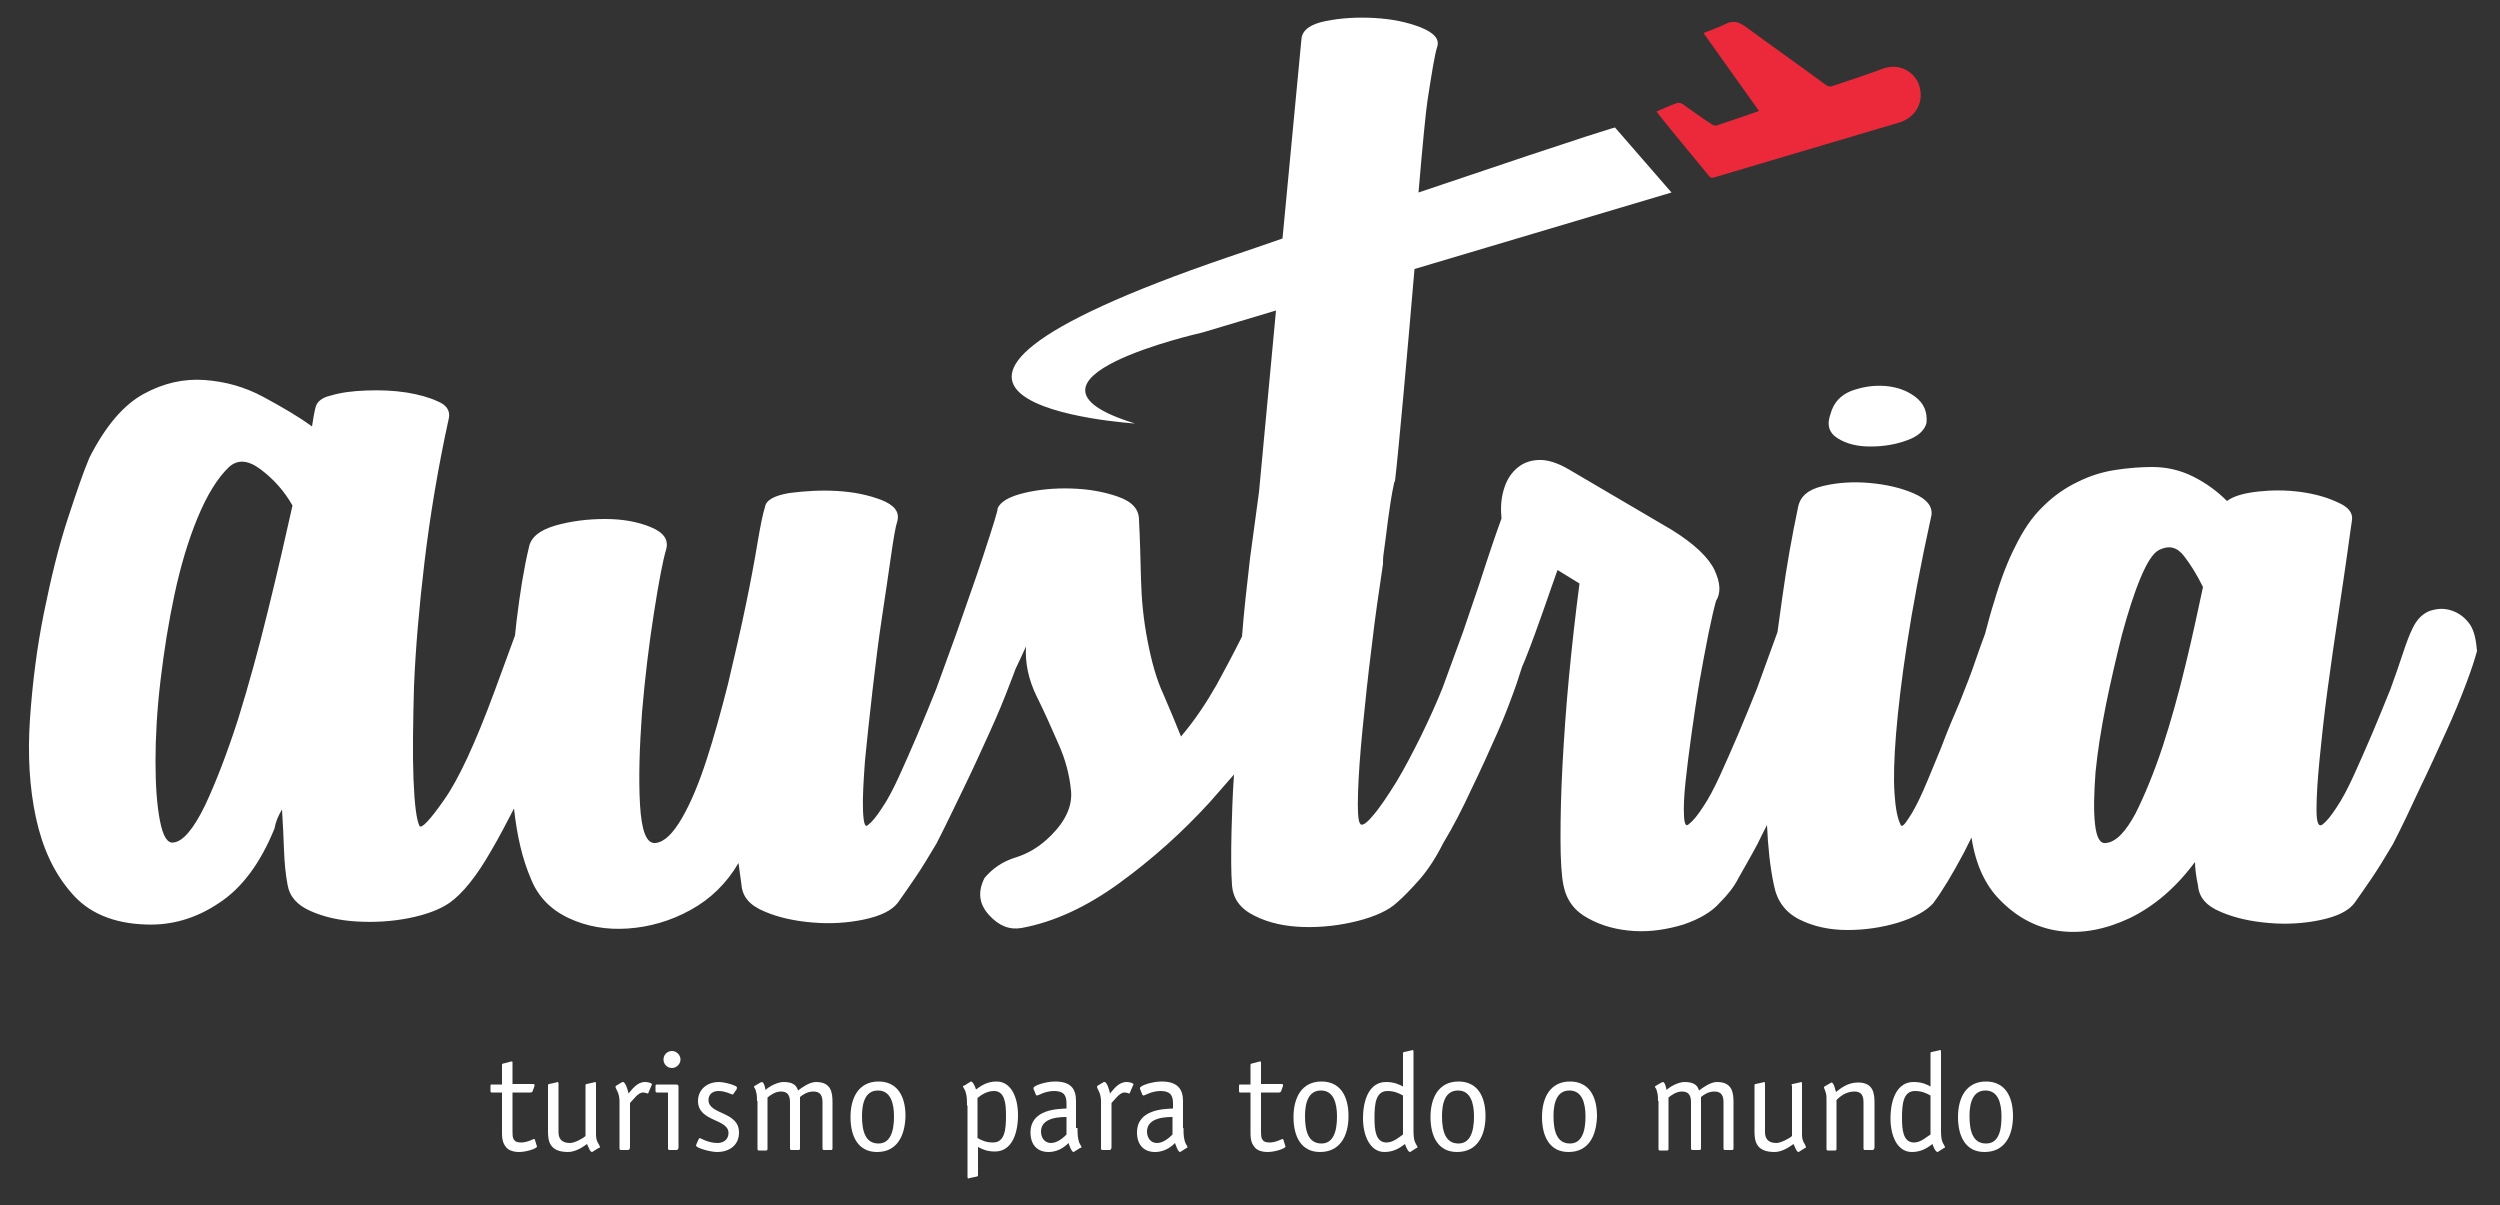 <?xml version="1.0" encoding="utf-8"?>
<!-- Generator: Adobe Illustrator 24.1.0, SVG Export Plug-In . SVG Version: 6.00 Build 0)  -->
<svg version="1.1" id="Camada_1" xmlns="http://www.w3.org/2000/svg" xmlns:xlink="http://www.w3.org/1999/xlink" x="0px" y="0px"
	 viewBox="0 0 500 241" style="enable-background:new 0 0 500 241;" xml:space="preserve">
<rect x="0" y="0" width="500" height="241" fill="#333333" stroke="none"/>
<style type="text/css">
	.st0{fill:#FFFFFF;}
	.st1{fill-rule:evenodd;clip-rule:evenodd;fill:#FFFFFF;}
	.st2{fill-rule:evenodd;clip-rule:evenodd;fill:#EC293A;}
</style>
<g>
	<g>
		<path class="st0" d="M107.3,229c0,0.1,0.1,0.2,0.1,0.3c0,0.4-2.1,1.1-3.6,1.1c-1.2,0-2.2-0.4-2.6-1c-0.8-0.9-0.8-2.1-0.8-3.1v-7.8
			h-2.1c-0.2,0-0.2-0.2-0.2-0.3v-1c0-0.2,0-0.3,0.2-0.3h2.1V213c0-0.2,0.1-0.3,0.3-0.3l1.5-0.4c0.1,0,0.1,0,0.2,0
			c0.1,0,0.1,0.1,0.1,0.3v4.2h4.1c0.2,0,0.3,0,0.3,0.2c0,0.1,0,0.1,0,0.2l-0.4,1.1c-0.1,0.1-0.2,0.2-0.4,0.2h-3.6v7.8
			c0,1.1,0,2.2,1.7,2.2c1.3,0,2.4-0.7,2.6-0.7c0.1,0,0.2,0.1,0.2,0.2L107.3,229z"/>
		<path class="st0" d="M117.1,217.1c0-0.2,0.1-0.3,0.2-0.3l1.4-0.3c0.2-0.1,0.1,0,0.3-0.1c0.2,0,0.2,0.2,0.2,0.4v9.8
			c0,0.6,0,1.2,0.3,1.8c0.2,0.3,0.5,0.9,0.5,1c0,0.1-0.1,0.2-0.3,0.2l-1.1,0.7c-0.1,0.1-0.2,0.1-0.2,0.1c-0.4,0-0.7-1-1-1.6
			c-0.8,0.6-2.3,1.6-3.8,1.6c-3.7,0-4-2.2-4-4.1v-9.2c0-0.2,0.1-0.3,0.2-0.3l1.4-0.3c0.2-0.1,0.1,0,0.3-0.1c0.2,0,0.2,0.2,0.2,0.4
			v9.6c0,1.2,0.5,2.2,2.3,2.2c0.9,0,2.6-0.9,3.1-1.4V217.1z"/>
		<path class="st0" d="M125.9,229.7c0,0.2-0.1,0.3-0.3,0.3h-1.4c-0.2,0-0.3-0.1-0.3-0.3v-9.5c0-0.5-0.1-1.4-0.5-2.1
			c-0.2-0.4-0.3-0.6-0.3-0.7c0-0.2,0.1-0.2,0.2-0.3l1-0.6c0.1-0.1,0.2-0.1,0.3-0.1c0.5,0,1,1.7,1.1,2.3c0.7-0.8,1.7-2.3,3.3-2.3
			c0.6,0,1.4,0.2,1.4,0.5c0,0.1-0.1,0.1-0.1,0.2l-0.6,1.4c0,0.1-0.1,0.2-0.2,0.2c-0.1,0-0.4-0.2-0.9-0.2c-1,0-1.9,1.4-2.6,2.1V229.7
			z"/>
		<path class="st0" d="M135.6,229.7c0,0.2-0.1,0.3-0.3,0.3h-1.4c-0.2,0-0.3-0.1-0.3-0.3v-11.2h-2.2c-0.2,0-0.3-0.1-0.3-0.3v-1
			c0-0.2,0.1-0.3,0.3-0.3h3.9c0.3,0,0.4,0.2,0.4,0.4V229.7z M134.4,213.6c-0.9,0-1.7-0.7-1.7-1.7c0-0.9,0.7-1.7,1.7-1.7
			c0.9,0,1.7,0.8,1.7,1.7C136.1,212.8,135.3,213.6,134.4,213.6z"/>
		<path class="st0" d="M146.8,218.6c-0.1,0.2-0.2,0.3-0.3,0.3c-0.2,0-1.4-0.7-2.8-0.7c-1.1,0-2,0.6-2,1.8c0,3,6.1,2.2,6.1,6.5
			c0,2.6-2,3.9-4.4,3.9c-1.3,0-4.2-0.8-4.2-1.3c0-0.1,0.1-0.2,0.1-0.3l0.4-0.9c0.1-0.2,0.2-0.3,0.2-0.3c0.2,0,1.7,1,3.6,1
			c1.2,0,2.2-0.7,2.2-2c0-2.9-6.1-2.2-6.1-6.4c0-2.2,1.7-3.8,4.2-3.8c0.9,0,2.5,0.4,3.3,0.8c0.2,0.1,0.3,0.2,0.3,0.4
			c0,0.1-0.1,0.2-0.1,0.3L146.8,218.6z"/>
		<path class="st0" d="M151.4,220.2c0-0.6,0-1.3-0.2-1.9c-0.1-0.6-0.4-0.8-0.4-0.9c0-0.1,0-0.1,0.1-0.2l1.2-0.7
			c0.1,0,0.2-0.1,0.3-0.1c0.4,0,0.7,1.4,0.7,1.6c0.7-0.7,2.4-1.6,3.6-1.6c1.8,0,2.6,0.6,2.9,1.7c0.8-0.6,2.3-1.7,3.6-1.7
			c3.1,0,3.3,2.2,3.3,4.1v9.2c0,0.2-0.1,0.3-0.3,0.3h-1.4c-0.2,0-0.3-0.1-0.3-0.3v-9.2c0-1.2-0.3-2.2-1.8-2.2
			c-1.3,0-2.2,0.7-2.7,1.1v10.3c0,0.2-0.1,0.3-0.3,0.3h-1.4c-0.2,0-0.3-0.1-0.3-0.3v-9.2c0-1.2-0.3-2.2-1.8-2.2
			c-1.2,0-2.2,0.8-2.7,1.2v10.3c0,0.2-0.1,0.3-0.3,0.3h-1.4c-0.2,0-0.3-0.1-0.3-0.3V220.2z"/>
		<path class="st0" d="M175.4,230.4c-3.7,0-5.3-3-5.3-7c0-3.8,1.6-7.1,5.6-7.1c3.8,0,5.4,3,5.4,6.9
			C181,227.2,179.4,230.4,175.4,230.4z M178.8,223.3c0-2.7-0.7-5.2-3.2-5.2c-2.5,0-3.2,2.4-3.2,5.1c0,3.1,0.7,5.5,3.3,5.5
			C178,228.7,178.8,226.4,178.8,223.3z"/>
		<path class="st0" d="M193.4,221.1c0-1.1,0-1.8-0.3-2.8c-0.1-0.3-0.5-0.9-0.5-1c0-0.1,0.1-0.2,0.3-0.2l1.1-0.7
			c0.1-0.1,0.2-0.1,0.2-0.1c0.4,0,0.9,1.2,1,1.6c0.7-0.5,2-1.6,4.1-1.6c3,0,4.3,3.3,4.3,6.7c0,4-1.4,7.3-4.6,7.3
			c-1.7,0-2.6-0.5-3.4-0.9v5.6c0,0.2-0.1,0.3-0.2,0.3l-1.4,0.3c-0.2,0.1-0.1,0-0.3,0.1c-0.2,0-0.2-0.2-0.2-0.4V221.1z M195.5,227.6
			c0.9,0.5,1.7,0.9,3.1,0.9c2.4,0,2.6-2.7,2.6-5.4c0-2.3-0.2-4.9-2.4-4.9c-1.4,0-2.6,0.8-3.3,1.4V227.6z"/>
		<path class="st0" d="M215.5,225.6c0,1.7,0.1,2,0.3,2.8c0.1,0.3,0.5,0.9,0.5,1c0,0.1-0.1,0.2-0.3,0.2l-1.1,0.7
			c-0.1,0.1-0.2,0.1-0.2,0.1c-0.4,0-0.9-1.5-1-1.8c-0.3,0.3-1.7,1.8-4,1.8c-2.2,0-3.6-1.4-3.6-3.9c0-4.7,5.5-4.7,7.2-4.8v-1
			c0-1.6-0.5-2.5-2.5-2.5c-1.8,0-3.1,0.9-3.4,0.9c-0.1,0-0.2-0.1-0.2-0.1l-0.4-1c-0.1-0.1-0.1-0.2-0.1-0.4c0-0.5,2.5-1.3,4.3-1.3
			c3.2,0,4.2,1.5,4.2,3.9V225.6z M213.4,223.4c-1.2,0-5.2,0-5.2,2.9c0,1.1,0.6,2.3,2,2.3c1.4,0,2.7-1.3,3.1-1.7V223.4z"/>
		<path class="st0" d="M222.2,229.7c0,0.2-0.1,0.3-0.3,0.3h-1.4c-0.2,0-0.3-0.1-0.3-0.3v-9.5c0-0.5-0.1-1.4-0.5-2.1
			c-0.2-0.4-0.3-0.6-0.3-0.7c0-0.2,0.1-0.2,0.2-0.3l1-0.6c0.1-0.1,0.2-0.1,0.3-0.1c0.5,0,1,1.7,1.1,2.3c0.7-0.8,1.7-2.3,3.3-2.3
			c0.6,0,1.4,0.2,1.4,0.5c0,0.1-0.1,0.1-0.1,0.2l-0.6,1.4c0,0.1-0.1,0.2-0.2,0.2c-0.1,0-0.4-0.2-0.9-0.2c-1,0-1.9,1.4-2.6,2.1V229.7
			z"/>
		<path class="st0" d="M236.7,225.6c0,1.7,0.1,2,0.3,2.8c0.1,0.3,0.5,0.9,0.5,1c0,0.1-0.1,0.2-0.2,0.2l-1.1,0.7
			c-0.1,0.1-0.2,0.1-0.2,0.1c-0.4,0-0.9-1.5-1-1.8c-0.3,0.3-1.7,1.8-4,1.8c-2.2,0-3.6-1.4-3.6-3.9c0-4.7,5.5-4.7,7.2-4.8v-1
			c0-1.6-0.5-2.5-2.5-2.5c-1.8,0-3.1,0.9-3.4,0.9c-0.1,0-0.2-0.1-0.2-0.1l-0.4-1c-0.1-0.1-0.1-0.2-0.1-0.4c0-0.5,2.5-1.3,4.3-1.3
			c3.2,0,4.3,1.5,4.3,3.9V225.6z M234.6,223.4c-1.2,0-5.2,0-5.2,2.9c0,1.1,0.6,2.3,2,2.3c1.4,0,2.7-1.3,3.1-1.7V223.4z"/>
		<path class="st0" d="M257,229c0,0.1,0.1,0.2,0.1,0.3c0,0.4-2.1,1.1-3.6,1.1c-1.2,0-2.2-0.4-2.6-1c-0.8-0.9-0.8-2.1-0.8-3.1v-7.8
			h-2.1c-0.2,0-0.2-0.2-0.2-0.3v-1c0-0.2,0-0.3,0.2-0.3h2.1V213c0-0.2,0.1-0.3,0.3-0.3l1.5-0.4c0.1,0,0.1,0,0.2,0
			c0.1,0,0.1,0.1,0.1,0.3v4.2h4.1c0.2,0,0.3,0,0.3,0.2c0,0.1,0,0.1,0,0.2l-0.4,1.1c-0.1,0.1-0.2,0.2-0.4,0.2h-3.6v7.8
			c0,1.1,0,2.2,1.7,2.2c1.3,0,2.4-0.7,2.6-0.7c0.1,0,0.2,0.1,0.2,0.2L257,229z"/>
		<path class="st0" d="M264,230.4c-3.7,0-5.3-3-5.3-7c0-3.8,1.6-7.1,5.6-7.1c3.8,0,5.4,3,5.4,6.9C269.7,227.2,268,230.4,264,230.4z
			 M267.4,223.3c0-2.7-0.7-5.2-3.2-5.2c-2.5,0-3.2,2.4-3.2,5.1c0,3.1,0.7,5.5,3.3,5.5C266.6,228.7,267.4,226.4,267.4,223.3z"/>
		<path class="st0" d="M282.7,225.6c0,1.2,0,2.1,0.3,2.8c0.1,0.3,0.5,0.9,0.5,1c0,0.1-0.1,0.2-0.2,0.2l-1.1,0.7
			c-0.1,0.1-0.2,0.1-0.2,0.1c-0.4,0-0.9-1.2-1-1.6c-0.7,0.5-2,1.6-4.1,1.6c-2.9,0-4.3-3.3-4.3-6.7c0-4,1.4-7.3,4.6-7.3
			c1.7,0,2.6,0.5,3.4,0.9v-6.6c0-0.2,0.1-0.3,0.2-0.3l1.4-0.3c0.2-0.1,0.1,0,0.3-0.1c0.2,0,0.2,0.2,0.2,0.4V225.6z M280.6,219.1
			c-0.9-0.5-1.8-0.9-3.1-0.9c-2.4,0-2.6,2.7-2.6,5.4c0,2.3,0.2,4.9,2.4,4.9c1.4,0,2.7-1.2,3.3-1.6V219.1z"/>
		<path class="st0" d="M291.4,230.4c-3.7,0-5.3-3-5.3-7c0-3.8,1.6-7.1,5.6-7.1c3.8,0,5.4,3,5.4,6.9
			C297.1,227.2,295.4,230.4,291.4,230.4z M294.8,223.3c0-2.7-0.7-5.2-3.2-5.2c-2.5,0-3.2,2.4-3.2,5.1c0,3.1,0.7,5.5,3.3,5.5
			C294,228.7,294.8,226.4,294.8,223.3z"/>
		<path class="st0" d="M313.7,230.4c-3.7,0-5.3-3-5.3-7c0-3.8,1.6-7.1,5.6-7.1c3.8,0,5.4,3,5.4,6.9
			C319.3,227.2,317.7,230.4,313.7,230.4z M317.1,223.3c0-2.7-0.7-5.2-3.2-5.2c-2.5,0-3.2,2.4-3.2,5.1c0,3.1,0.7,5.5,3.3,5.5
			C316.3,228.7,317.1,226.4,317.1,223.3z"/>
		<path class="st0" d="M331.6,220.2c0-0.6,0-1.3-0.2-1.9c-0.1-0.6-0.4-0.8-0.4-0.9c0-0.1,0-0.1,0.1-0.2l1.2-0.7
			c0.1,0,0.2-0.1,0.3-0.1c0.4,0,0.7,1.4,0.7,1.6c0.7-0.7,2.4-1.6,3.6-1.6c1.8,0,2.6,0.6,2.9,1.7c0.8-0.6,2.3-1.7,3.6-1.7
			c3.1,0,3.3,2.2,3.3,4.1v9.2c0,0.2-0.1,0.3-0.3,0.3h-1.4c-0.2,0-0.3-0.1-0.3-0.3v-9.2c0-1.2-0.3-2.2-1.8-2.2
			c-1.3,0-2.2,0.7-2.7,1.1v10.3c0,0.2-0.1,0.3-0.3,0.3h-1.4c-0.2,0-0.3-0.1-0.3-0.3v-9.2c0-1.2-0.3-2.2-1.8-2.2
			c-1.2,0-2.2,0.8-2.7,1.2v10.3c0,0.2-0.1,0.3-0.3,0.3h-1.4c-0.2,0-0.3-0.1-0.3-0.3V220.2z"/>
		<path class="st0" d="M358.3,217.1c0-0.2,0.1-0.3,0.2-0.3l1.4-0.3c0.2-0.1,0.1,0,0.3-0.1c0.2,0,0.2,0.2,0.2,0.4v9.8
			c0,0.6,0,1.2,0.3,1.8c0.2,0.3,0.5,0.9,0.5,1c0,0.1-0.1,0.2-0.2,0.2l-1.1,0.7c-0.1,0.1-0.2,0.1-0.2,0.1c-0.4,0-0.7-1-1-1.6
			c-0.8,0.6-2.3,1.6-3.8,1.6c-3.7,0-4-2.2-4-4.1v-9.2c0-0.2,0.1-0.3,0.2-0.3l1.4-0.3c0.2-0.1,0.1,0,0.3-0.1c0.2,0,0.2,0.2,0.2,0.4
			v9.6c0,1.2,0.5,2.2,2.3,2.2c0.8,0,2.6-0.9,3.1-1.4V217.1z"/>
		<path class="st0" d="M374.8,229.7c0,0.2-0.1,0.3-0.3,0.3H373c-0.2,0-0.3-0.1-0.3-0.3v-9.2c0-1.2-0.3-2.2-1.8-2.2
			c-1.8,0-3,1.1-3.6,1.7v9.8c0,0.2-0.1,0.3-0.3,0.3h-1.4c-0.2,0-0.3-0.1-0.3-0.3v-9.5c0-0.9,0-1.2-0.1-1.6c-0.2-0.8-0.4-1-0.4-1.2
			c0-0.1,0-0.1,0.1-0.2l1.2-0.7c0.1,0,0.1-0.1,0.2-0.1c0.5,0,0.8,1.7,0.9,1.9c0.9-0.7,2.3-1.9,4.4-1.9c3.1,0,3.3,2.2,3.3,4.1V229.7z
			"/>
		<path class="st0" d="M388.2,225.6c0,1.2,0,2.1,0.3,2.8c0.1,0.3,0.5,0.9,0.5,1c0,0.1-0.1,0.2-0.2,0.2l-1.1,0.7
			c-0.1,0.1-0.2,0.1-0.2,0.1c-0.4,0-0.9-1.2-1-1.6c-0.7,0.5-2,1.6-4.1,1.6c-3,0-4.3-3.3-4.3-6.7c0-4,1.4-7.3,4.6-7.3
			c1.7,0,2.7,0.5,3.4,0.9v-6.6c0-0.2,0.1-0.3,0.2-0.3l1.4-0.3c0.2-0.1,0.1,0,0.3-0.1c0.2,0,0.2,0.2,0.2,0.4V225.6z M386.1,219.1
			c-0.9-0.5-1.8-0.9-3.1-0.9c-2.4,0-2.6,2.7-2.6,5.4c0,2.3,0.2,4.9,2.4,4.9c1.4,0,2.6-1.2,3.3-1.6V219.1z"/>
		<path class="st0" d="M396.9,230.4c-3.7,0-5.3-3-5.3-7c0-3.8,1.6-7.1,5.6-7.1c3.8,0,5.4,3,5.4,6.9
			C402.6,227.2,400.9,230.4,396.9,230.4z M400.3,223.3c0-2.7-0.7-5.2-3.2-5.2c-2.5,0-3.2,2.4-3.2,5.1c0,3.1,0.7,5.5,3.3,5.5
			C399.6,228.7,400.3,226.4,400.3,223.3z"/>
	</g>
	<g>
		<path class="st1" d="M370.2,78.2c-2.2,0.9-3.5,2.4-4.1,4.6c-0.8,2.2-0.3,3.8,1.5,4.9c1.8,1.1,3.9,1.6,6.5,1.6c2.6,0,5-0.4,7.2-1.2
			c2.3-0.8,3.6-2,4-3.5c0.2-2.2-0.5-3.9-2.2-5.2c-1.7-1.3-3.7-2-6-2.2C374.6,77,372.4,77.4,370.2,78.2z"/>
		<path class="st1" d="M494,124.9c-1-1.4-2.2-2.3-3.7-2.8c-1.5-0.5-2.9-0.4-4.4,0.1c-1.5,0.6-2.6,1.8-3.4,3.5
			c-0.6,1.2-1.2,2.8-1.9,4.9c-0.7,2.1-1.5,4.5-2.5,7.2c-1.2,3-2.4,5.9-3.7,9c-1.3,3-2.5,5.8-3.7,8.4c-1.2,2.6-2.3,4.7-3.4,6.3
			c-1.1,1.7-2,2.8-2.8,3.4c-0.8,0.6-1.2-0.4-1.2-2.9c0-2.6,0.2-5.9,0.6-10c0.4-4.1,0.9-8.8,1.6-14c0.7-5.2,1.4-10.1,2.1-14.7
			c0.7-4.6,1.3-8.7,1.8-12.2c0.5-3.5,0.8-5.9,1-7.1c0.2-1.4-0.7-2.6-2.8-3.5c-2.1-1-4.5-1.7-7.4-2.1c-2.9-0.4-5.7-0.4-8.5-0.1
			c-2.8,0.3-5,0.9-6.3,1.9c-2-2-4.2-3.6-6.8-4.9c-2.6-1.3-5.3-1.9-8.2-1.9c-2.3,0-4.8,0.2-7.4,0.6c-2.6,0.4-5.1,1.2-7.5,2.4
			c-2.5,1.2-4.8,2.8-6.9,4.9c-2.2,2.1-4,4.8-5.6,8.1c-1.4,2.7-2.8,6.3-4.1,10.7c-0.7,2.2-1.3,4.4-1.9,6.7c-0.5,1.3-1.1,3-1.8,5
			c-0.9,2.7-2,5.5-3.2,8.5c-1.3,3-2.6,6.1-3.8,9.3c-1.3,3.1-2.4,5.9-3.5,8.4c-1.1,2.5-2.1,4.4-3,5.7c-0.9,1.4-1.4,1.8-1.6,1.2
			c-0.6-1.2-1-3.2-1.2-6.2c-0.2-3-0.1-6.9,0.3-11.8c0.4-4.9,1.1-11,2.2-18.1c1.1-7.2,2.7-15.8,4.9-25.8c0.2-1.8-1-3.2-3.5-4.3
			c-2.5-1.1-5.5-1.8-8.8-2.1c-3.3-0.3-6.5-0.1-9.4,0.6c-3,0.7-4.6,2.1-5,4.3c-1.2,5.7-2.3,11.8-3.2,18.4c-0.3,2.2-0.6,4.4-0.9,6.5
			l-4.1,11.3c-1.2,3-2.4,5.9-3.7,9c-1.3,3-2.5,5.8-3.7,8.4c-1.2,2.6-2.3,4.7-3.4,6.3c-1.1,1.7-2,2.8-2.8,3.4c-0.6,0.6-0.9,0.1-1-1.6
			c-0.1-1.7,0-3.9,0.3-6.8c0.3-2.8,0.7-6,1.2-9.6c0.5-3.5,1-7,1.6-10.5c0.6-3.4,1.2-6.6,1.8-9.6c0.6-2.9,1.1-5.1,1.5-6.5
			c1-1.6,0.9-3.6-0.3-6.2c-1.2-2.5-4-5.2-8.5-8l-20.6-12.1c-2.4-1.4-4.4-2-6.2-1.9c-1.8,0.1-3.2,0.7-4.4,1.8c-1.2,1.1-2,2.5-2.5,4.3
			c-0.5,1.8-0.6,3.6-0.4,5.6c-1,2.7-2.5,7.1-4.4,13c-1,3-2.1,6.2-3.3,9.7l-4.1,11.2c-1.2,3-2.6,6.1-4.3,9.6c-1.7,3.4-3.3,6.5-5,9.3
			c-1.7,2.7-3.2,5-4.6,6.6c-1.4,1.7-2.3,2.2-2.6,1.6c-0.4-0.6-0.5-2.6-0.4-6c0.1-3.4,0.4-7.7,0.9-12.8c0.5-5.1,1.1-10.8,1.9-17.1
			c0.6-5.3,1.4-10.6,2.2-16c0-0.6,0-1.3,0.1-1.9c0.6-4.1,1.1-9.6,2.1-14.2c0-0.2,0.1-0.3,0.2-0.5c0.7-5.9,2.4-24.8,3.9-42.4
			l51.4-15.3L323,25.5c0,0-1.8,0.3-39.3,13c0.8-9.4,1.5-16.6,1.8-18.4c0.9-5.9,1.5-9.4,1.9-10.6c0.6-1.6-0.5-2.9-3.2-4
			c-2.8-1.1-5.8-1.7-9.3-1.9c-3.4-0.2-6.7,0-9.7,0.6c-3.1,0.6-4.7,1.8-4.9,3.5l-3.8,40c-3.4,1.2-7,2.4-10.8,3.7
			C160.6,80.5,227,84.7,227,84.7c-28.6-8.8,13.5-18.2,13.5-18.2l14.7-4.4l-3.4,36.3l-1.8,13.3c-0.6,5.2-1.2,10.4-1.6,15.6
			c-1.7,3.4-3.4,6.6-5.1,9.7c-2,3.5-4.3,7-7.1,10.3c-1-2.5-2.2-5.4-3.5-8.4c-1.4-3-2.4-6.6-3.2-10.8c-0.8-4.1-1.2-8.2-1.3-12.2
			c-0.1-4-0.2-8-0.4-11.9c0-2.2-1.4-3.7-4.3-4.7c-2.9-1-5.9-1.5-9.3-1.6c-3.3-0.1-6.5,0.2-9.4,0.9c-2.9,0.7-4.7,1.7-5.3,3.1
			c0.2,0-0.8,3.2-2.9,9.6c-1.4,4.3-3.3,9.5-5.4,15.6l-4,11c-1.2,3-2.4,5.9-3.7,9c-1.3,3-2.5,5.8-3.7,8.4c-1.2,2.6-2.3,4.7-3.4,6.3
			c-1.1,1.7-2,2.8-2.8,3.4c-0.6,0.6-0.9-0.4-1-2.9c-0.1-2.6,0.1-5.9,0.4-10c0.4-4.1,0.9-8.8,1.5-14c0.6-5.2,1.2-10.1,1.9-14.7
			c0.7-4.6,1.3-8.7,1.8-12.2c0.5-3.5,0.9-5.9,1.3-7.1c0.4-1.8-0.7-3.1-3.2-4.1c-2.6-1-5.5-1.6-8.8-1.8c-3.3-0.2-6.5,0-9.6,0.4
			c-3,0.5-4.7,1.4-4.9,2.8c-0.4,1.2-0.9,3.6-1.5,7.2c-0.6,3.6-1.4,7.9-2.4,12.7c-1,4.8-2.2,10-3.5,15.5c-1.4,5.5-2.8,10.6-4.3,15.2
			c-1.5,4.6-3.1,8.5-4.9,11.6c-1.8,3.1-3.5,4.8-5.3,5c-1.8,0.2-2.8-2.4-3.1-7.7c-0.3-5.3-0.1-11.4,0.4-18.4c0.6-7,1.4-13.7,2.4-20
			c1-6.4,1.8-10.5,2.4-12.5c0.6-2-0.4-3.5-3.1-4.6c-2.7-1.1-5.7-1.6-9.1-1.6c-3.4,0-6.7,0.4-9.9,1.3c-3.1,0.9-4.9,2.3-5.3,4.3
			c-1,4.1-1.8,9.1-2.5,14.9c-0.1,0.9-0.2,1.8-0.3,2.8l-4,10.9c-3.9,10.6-7.3,17.9-10.2,22c-2.8,4-4.5,5.8-4.9,5.2
			c-0.6-1.2-1-4.3-1.2-9.3c-0.2-5-0.1-11.2,0.1-18.6c0.3-7.4,1-15.7,2.1-24.9c1.1-9.2,2.7-18.9,4.9-28.9c0.2-1.4-0.5-2.5-2.2-3.2
			c-1.7-0.8-3.8-1.4-6.3-1.8c-2.6-0.4-5.2-0.5-8-0.4c-2.8,0.1-5.1,0.4-7.1,1c-1.8,0.4-2.8,1.2-3.1,2.4c-0.3,1.2-0.5,2.5-0.7,3.8
			c-2.7-2-6-3.9-9.7-5.9c-3.7-2-7.6-3.1-11.8-3.4c-4.1-0.3-8.2,0.6-12.2,2.8c-4,2.2-7.6,6.4-10.8,12.7c-1.2,2.8-2.6,6.9-4.4,12.4
			c-1.8,5.5-3.3,11.7-4.7,18.6c-1.4,6.9-2.3,14-2.8,21.2c-0.5,7.3-0.1,13.9,1.2,19.9c1.3,6,3.6,11,7.1,15c3.4,4,8.4,6.1,14.9,6.3
			c5.1,0.2,10-1.2,14.6-4.3c4.6-3,8.3-8,11.1-14.9c0.2-1.2,0.7-2.5,1.5-3.8c0.2,2.9,0.3,5.6,0.4,8.1c0.1,2.5,0.3,4.8,0.7,6.9
			c0.4,2.4,1.9,4.1,4.6,5.3c2.7,1.2,5.8,1.9,9.3,2.1c3.5,0.2,7,0,10.5-0.7c3.4-0.7,6.1-1.7,8.1-3.1c2.5-1.8,5.3-5.2,8.2-10.3
			c1.6-2.7,3.1-5.6,4.6-8.5c0.6,5.5,1.7,10.2,3.4,14.1c1.4,3.5,3.9,6.1,7.5,7.8c3.6,1.7,7.6,2.4,11.9,2.1c4.3-0.3,8.5-1.5,12.5-3.7
			c4-2.2,7.2-5.3,9.6-9.4l0.6,4.4c0.2,2.4,1.7,4.1,4.6,5.3c2.8,1.2,6,1.9,9.6,2.2c3.5,0.3,7,0.1,10.3-0.6c3.3-0.7,5.6-1.8,6.8-3.4
			c1-1.4,2.1-3,3.4-4.9c1.3-1.9,2.7-4.2,4.3-6.9c1.8-3.5,3.6-7.3,5.5-11.2c1.9-3.9,3.6-7.7,5.2-11.2c1.6-3.5,2.9-6.7,4-9.6
			c0.4-1.1,0.8-2,1.1-2.9c0.3-0.6,0.6-1.3,0.9-1.9l1.2-2.6c-0.2,3.3,0.5,6.6,2.1,9.9c1.6,3.2,3,6.4,4.4,9.6c1.4,3.1,2.2,6.2,2.5,9.3
			c0.3,3-1,6-4,9c-2.2,2.2-4.5,3.6-7.1,4.4c-2.6,0.8-4.6,2.2-6.2,4.1c-1.4,2.8-1.1,5.2,0.9,7.4c2,2.2,4.1,3,6.5,2.6
			c6.5-1.2,13-4.2,19.6-9c6.6-4.8,12.6-10.2,18-16.1c1.7-1.9,3.3-3.8,4.9-5.6c-0.3,4.2-0.4,8.1-0.5,11.5c-0.1,4.5-0.1,8.1,0.1,10.6
			c0.2,2.8,1.7,4.8,4.6,6.2c2.8,1.4,6.1,2.1,9.7,2.2c3.6,0.1,7.2-0.3,10.8-1.2c3.5-0.9,6.2-2.1,7.9-3.7c1.4-1.2,2.9-2.8,4.6-4.7
			c1.7-2,3.2-4.3,4.6-7.1c2-3.3,3.9-7,5.7-10.9c1.9-3.9,3.6-7.7,5.2-11.3c1.6-3.6,2.8-6.9,3.8-9.7c0.4-1.3,0.8-2.4,1.1-3.4
			c0.2-0.5,0.4-0.9,0.6-1.4c1.4-3.5,2.6-6.9,3.7-10c1.1-3.1,2-5.8,2.8-8l4.4,2.7c-0.8,6.1-1.5,12.3-2.1,18.6
			c-0.6,6.3-1,12.2-1.3,17.7c-0.3,5.5-0.4,10.4-0.4,14.7c0,4.3,0.2,7.5,0.6,9.4c0.6,3,2.3,5.2,5,6.6c2.7,1.5,5.8,2.3,9.1,2.5
			c3.3,0.2,6.6-0.3,9.9-1.3c3.2-1.1,5.6-2.5,7.2-4.3c1.6-1.6,2.9-3.2,3.8-5c1-1.8,2.3-4,3.8-6.8c0.6-1.2,1.2-2.5,1.9-3.8
			c0.2,4.4,0.6,8.4,1.4,12.1c0.6,3.1,2.3,5.4,5.1,6.8c2.8,1.4,6,2.1,9.6,2.1c3.5,0,6.9-0.5,10.2-1.5c3.2-1,5.5-2.3,6.9-3.8
			c1.8-2.4,3.8-5.7,6.2-10.2c0.5-1,1-2,1.5-3c0.8,5.3,2.7,9.5,5.7,12.5c3.4,3.5,7.4,5.6,11.9,6.2c4.5,0.6,9.2-0.3,14.1-2.6
			c4.9-2.4,9.2-6.1,13-11.2c0,1.2,0.2,2.8,0.6,4.7c0.2,2.4,1.7,4.1,4.6,5.3c2.8,1.2,6,1.9,9.6,2.2c3.5,0.3,7,0.1,10.3-0.6
			c3.3-0.7,5.6-1.8,6.8-3.4c1-1.4,2.1-3,3.4-4.9c1.3-1.9,2.7-4.2,4.3-6.9c1.8-3.5,3.6-7.3,5.4-11.2c1.9-3.9,3.6-7.7,5.2-11.2
			c1.6-3.5,2.9-6.7,4-9.6c1.1-2.9,1.8-5.1,2.2-6.6C495.2,128,494.9,126.3,494,124.9z M53.6,122.1c-1.9,7.8-3.9,15-6,21.8
			c-2.2,6.8-4.4,12.5-6.6,17.2c-2.3,4.7-4.4,7.2-6.3,7.4c-1.2,0.2-2.1-1.2-2.7-4.3c-0.6-3-0.9-7-0.9-11.9c0-4.9,0.3-10.3,1-16.2
			c0.7-5.9,1.6-11.6,2.8-17.2c1.2-5.6,2.7-10.7,4.6-15.3c1.9-4.6,4-8,6.3-10.2c1.8-1.6,3.9-1.4,6.5,0.6c2.6,2,4.6,4.3,6.2,7.1
			C57.1,107.4,55.5,114.4,53.6,122.1z M437.1,133c-1.4,5.8-2.9,11.2-4.6,16.4c-1.7,5.1-3.5,9.5-5.4,13.3c-2,3.7-3.9,5.7-5.9,5.9
			c-1.2,0.2-1.9-1.1-2.2-3.8c-0.3-2.7-0.2-6.2,0.1-10.3c0.4-4.1,1.1-8.6,2.1-13.6c1-4.9,2.1-9.6,3.2-14c1.2-4.4,2.4-8.2,3.7-11.3
			c1.3-3.1,2.5-5,3.7-5.6c2-1,3.6-0.6,5,1.2c1.4,1.8,2.6,3.8,3.8,6.2C439.6,122,438.5,127.3,437.1,133z"/>
		<path class="st2" d="M341.8,35.2c0.4,0.5,0.8,0.4,1.3,0.2c11.5-3.4,22.9-6.8,34.4-10.2c0.8-0.2,1.6-0.5,2.4-0.7
			c3.4-1.1,5-4.3,3.9-7.5c-0.8-2.5-3.9-4.6-7.4-3.2c-3.2,1.2-6.6,2.3-9.9,3.4c-0.5,0.2-0.8,0.1-1.3-0.2c-5.3-3.9-10.7-7.7-16-11.6
			c-1.4-1-2.5-1.4-4.1-0.6c-1.4,0.7-2.9,1.2-4.4,1.8c3.7,5.2,7.4,10.4,11.1,15.6c-2.9,1-5.7,2-8.5,2.9c-0.2,0.1-0.7-0.1-0.9-0.2
			c-2-1.3-3.9-2.7-5.9-4.1c-0.3-0.2-0.8-0.3-1.1-0.2c-1.4,0.5-2.7,1.1-4.1,1.7c0.1,0.1,0.2,0.2,0.2,0.3
			C334.9,26.9,338.4,31,341.8,35.2z"/>
	</g>
</g>
</svg>
